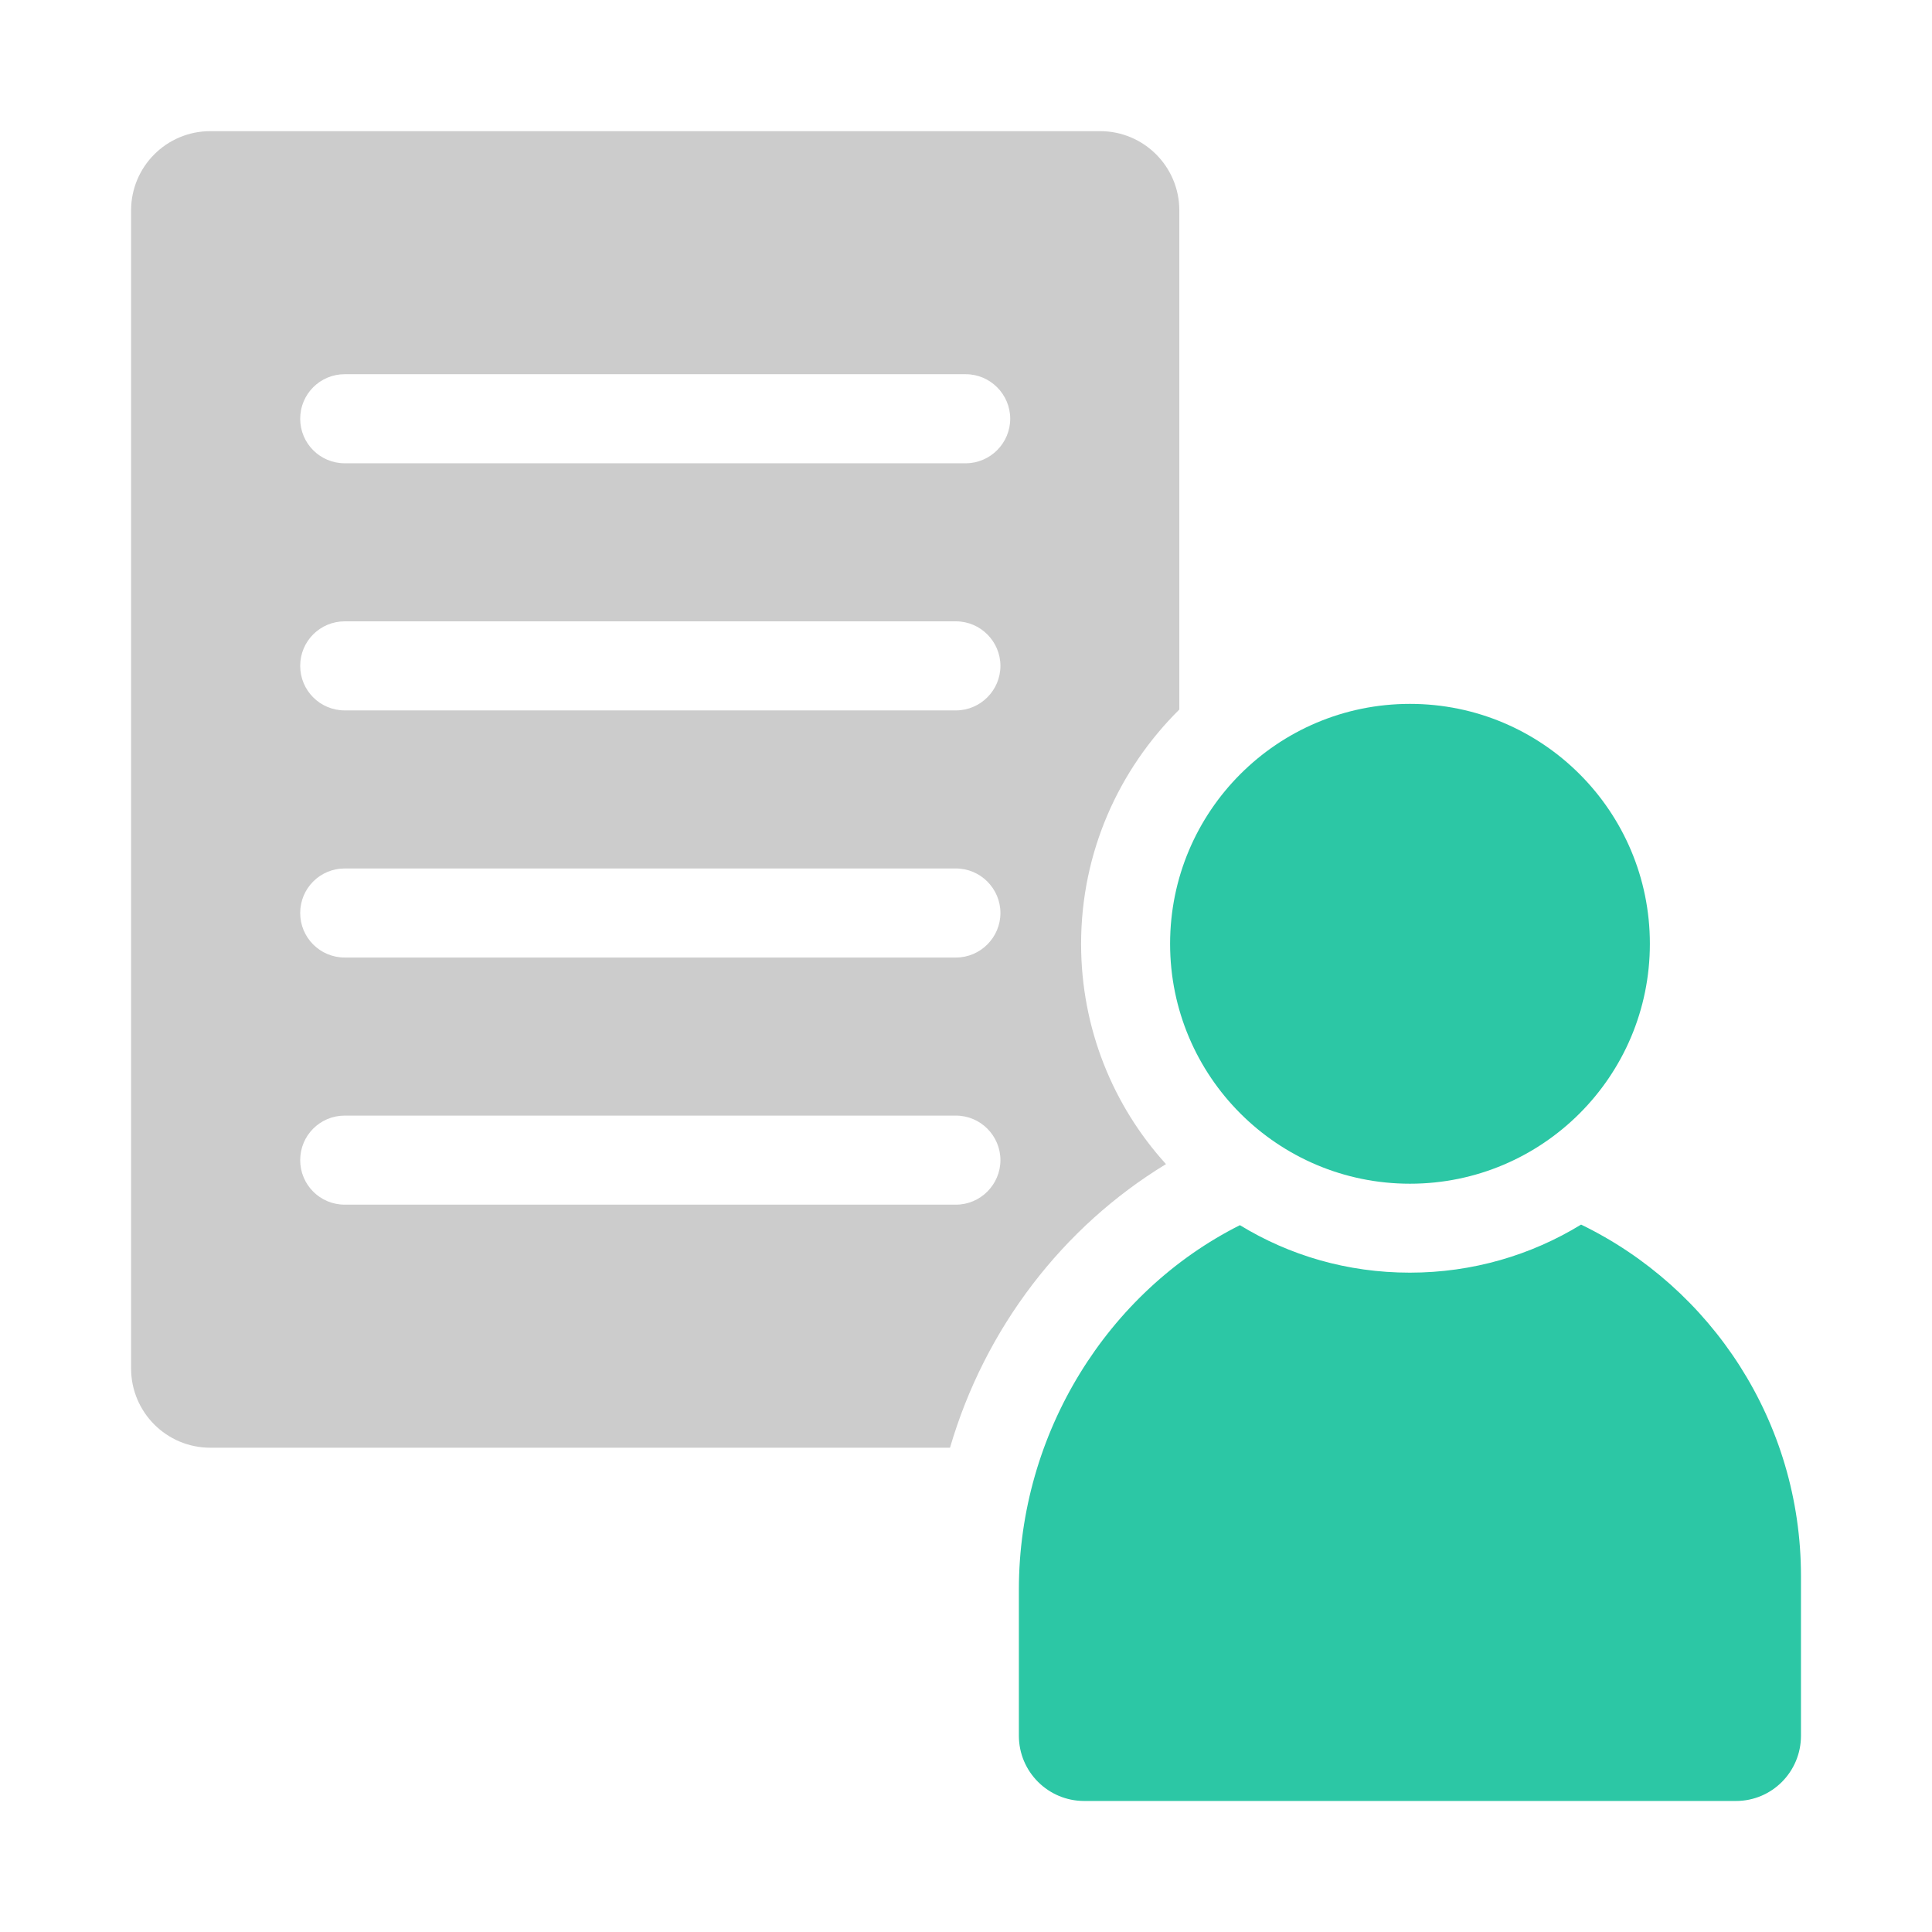 <?xml version="1.0" encoding="UTF-8"?><svg id="_レイヤー_2" xmlns="http://www.w3.org/2000/svg" viewBox="0 0 308.02 308.02"><defs><style>.cls-1{fill:none;}.cls-1,.cls-2,.cls-3{stroke-width:0px;}.cls-2{fill:#2cc7a5;}.cls-3{fill:#ccc;}</style></defs><g id="Layer_1"><path class="cls-2" d="m252.07,195.24c-7.95,4.87-17.31,7.66-27.29,7.66s-19.2-2.74-27.1-7.57c-21.1,10.6-35.24,33.16-35.24,58.09v23.3c0,5.77,4.68,10.41,10.41,10.41h103.92c5.72,0,10.36-4.64,10.36-10.41v-25.43c0-24.64-14.29-45.98-35.05-56.05Z"/><path class="cls-2" d="m224.79,188.72c21.12,0,38.25-17.12,38.25-38.25s-17.12-38.25-38.25-38.25-38.24,17.12-38.24,38.25,17.12,38.25,38.24,38.25Z"/><path class="cls-3" d="m185.89,185.59c-8.42-9.27-13.53-21.62-13.53-35.1,0-14.62,6.01-27.81,15.66-37.37V33.54c0-6.95-5.63-12.63-12.63-12.63H33.53c-7,0-12.63,5.68-12.63,12.63v184.64c0,6.95,5.63,12.63,12.63,12.63h117.93c5.58-19.11,18.02-35.24,34.44-45.22Zm-33.5,6.47H54.96c-3.93,0-7.1-3.17-7.1-7.1s3.17-7.1,7.1-7.1h97.44c3.93,0,7.1,3.22,7.1,7.1s-3.17,7.1-7.1,7.1Zm0-39.4H54.96c-3.93,0-7.1-3.17-7.1-7.1s3.17-7.1,7.1-7.1h97.44c3.93,0,7.1,3.22,7.1,7.1s-3.17,7.1-7.1,7.1Zm0-39.4H54.96c-3.93,0-7.1-3.17-7.1-7.1s3.17-7.1,7.1-7.1h97.44c3.93,0,7.1,3.22,7.1,7.1s-3.17,7.1-7.1,7.1Zm1.57-39.4H54.96c-3.93,0-7.1-3.17-7.1-7.1s3.17-7.1,7.1-7.1h99c3.93,0,7.1,3.22,7.1,7.1s-3.17,7.1-7.1,7.1Z"/><rect class="cls-1" width="308.02" height="308.02"/></g></svg>
